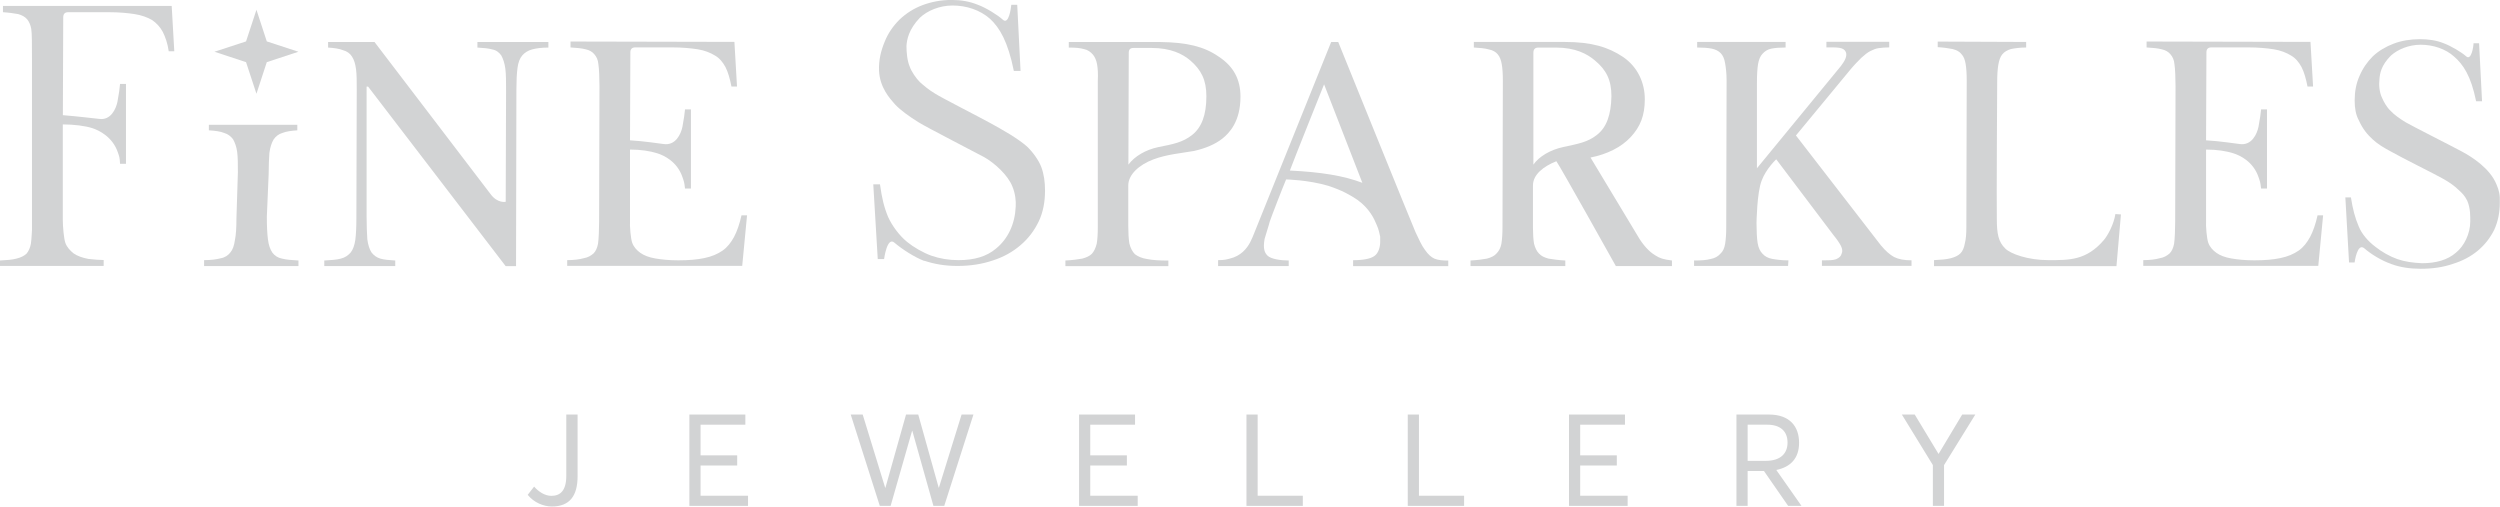 <?xml version="1.0" encoding="UTF-8"?>
<svg id="Layer_2" data-name="Layer 2" xmlns="http://www.w3.org/2000/svg" viewBox="0 0 413.53 83.79">
  <defs>
    <style>
      .cls-1 {
        fill: #d2d3d4;
      }
    </style>
  </defs>
  <g id="Layer_1-2" data-name="Layer 1">
    <g>
      <g>
        <path class="cls-1" d="M0,43.09c1.11-.06,2.03-.12,2.71-.31.74-.18,1.23-.43,1.66-.8.37-.43.61-.98.74-1.66.12-.74.18-2.52.18-2.15V10.02c0-2.7,0-4.49-.12-5.23-.12-.68-.37-1.23-.68-1.6-.37-.43-.86-.68-1.48-.86-.68-.12-1.54-.25-2.52-.31V.98h27.91l.43,7.5h-.92c-.18-1.29-.55-2.34-.98-3.2-.43-.8-1.05-1.48-1.78-1.97-.74-.43-1.72-.8-2.89-.98-1.17-.18-2.58-.31-4.18-.31h-6.82c-.55,0-.8.31-.8.86l-.06,16.17c2.27.18,5.35.55,5.96.61,1.97.31,2.83-1.66,3.07-2.83.25-1.35.37-2.21.43-2.95h.98v13.22h-.98c-.06-1.11-.12-1.17-.37-1.91-.86-2.52-3.07-3.63-4.24-4-1.17-.37-3.01-.61-4.86-.61v15.8c0,1.11.18,3.14.43,3.81.25.68.74,1.23,1.35,1.72.61.43,1.48.74,2.46.92,1.05.12,1.91.18,2.52.18v.98H0v-.92Z"/>
        <path class="cls-1" d="M33.75,43.03c1.17,0,2.03-.12,2.77-.31.68-.12,1.23-.49,1.6-.98.37-.43.61-1.11.74-2.03.18-.86.25-2.09.25-3.57l.24-7.64c0-1.35,0-2.46-.12-3.38-.12-.86-.37-1.54-.68-2.09-.37-.49-.86-.86-1.48-1.04-.61-.25-1.48-.37-2.52-.43v-.92h14.63v.92c-.98.06-1.84.18-2.46.43-.61.18-1.11.55-1.48,1.11-.31.55-.55,1.23-.68,2.21-.06.92-.12,2.09-.12,3.5l-.3,7.03c0,1.6.06,2.83.18,3.75.12.98.37,1.66.74,2.21.37.49.92.86,1.6.98.68.18,1.6.25,2.71.31v.92h-15.61v-.98Z"/>
        <path class="cls-1" d="M53.66,43.09c1.11-.06,2.03-.12,2.71-.31.74-.18,1.23-.55,1.66-1.04.37-.49.61-1.17.74-2.03.12-.92.18-2.09.18-3.63l.06-21.33c0-1.35,0-2.4-.12-3.32-.12-.86-.31-1.54-.68-2.09-.31-.49-.8-.86-1.48-1.04-.61-.25-1.48-.37-2.46-.43v-.92h7.68l19.18,25.14c1.17,1.6,2.52,1.29,2.52,1.29l.06-18.26c0-1.54,0-2.83-.12-3.75-.12-.92-.37-1.66-.68-2.21-.37-.49-.8-.86-1.48-.98-.61-.18-1.41-.25-2.46-.31v-.92h11.74v.92c-1.11,0-2.03.12-2.71.31-.68.18-1.23.55-1.6.98-.43.49-.68,1.17-.8,2.09-.12.92-.18,2.09-.18,3.57l-.06,29.2h-1.72l-22.75-29.69h-.25v21.45c0,1.6.06,2.83.12,3.81.12.92.37,1.66.68,2.15.37.49.86.86,1.48,1.04.61.18,1.41.25,2.46.31v.92h-11.74v-.92Z"/>
        <path class="cls-1" d="M93.81,43.03c1.11,0,2.03-.12,2.71-.31.74-.12,1.23-.43,1.66-.8.37-.37.61-.92.74-1.6.12-.74.18-2.52.18-3.69l.06-22.38c0-1.17-.06-2.95-.18-3.63-.06-.74-.31-1.23-.68-1.66-.31-.37-.8-.68-1.41-.8-.68-.18-1.48-.25-2.52-.31v-.98l27.11.06.43,7.38h-.92c-.25-1.29-.55-2.34-.98-3.2-.43-.8-.98-1.48-1.72-1.91-.8-.49-1.72-.86-2.89-1.05-1.17-.18-2.58-.31-4.18-.31h-6.15c-.49,0-.8.25-.8.8l-.06,14.57c2.21.12,4.98.55,5.53.61,2.03.31,2.89-1.66,3.14-2.83.25-1.35.37-2.21.43-2.89h.98v13.09h-.98c-.12-1.11-.18-1.17-.43-1.91-.86-2.52-3.01-3.57-4.18-3.93-1.17-.37-2.71-.61-4.49-.61v11.68c-.06,1.05.12,3.07.37,3.75.25.68.74,1.23,1.35,1.66.61.43,1.41.74,2.46.92,1.04.18,2.27.31,3.81.31,1.72,0,3.14-.12,4.3-.37,1.23-.25,2.21-.68,3.01-1.23.8-.55,1.41-1.35,1.91-2.27.49-.92.92-2.15,1.23-3.57h.92l-.8,8.36h-28.95v-.98Z"/>
        <path class="cls-1" d="M152.88,43.16c-1.6-.61-3.63-1.91-4.92-3.01-1.23-1.11-1.72,2.7-1.72,2.7h-1.05l-.74-12.36h1.11c.31,2.27.68,3.81,1.35,5.41.61,1.35,1.78,3.01,3.14,4.12,1.05.86,2.64,1.78,4,2.27,1.41.49,2.89.74,4.49.74,2.64,0,4.67-.61,6.21-1.91,1.97-1.6,3.14-4.06,3.26-6.95.06-.92-.06-2.15-.55-3.32-.74-1.91-3.01-3.93-4.67-4.86-1.23-.68-9.41-4.86-10.88-5.78-1.48-.92-2.95-1.97-3.87-2.95-.86-.98-2.52-2.77-2.64-5.59-.06-1.72.31-3.26.92-4.73.55-1.41,1.41-2.64,2.46-3.69,1.11-1.05,2.34-1.84,3.81-2.4,1.48-.55,3.07-.86,4.8-.86,1.6,0,3.01.25,4.36.8,1.35.49,3.32,1.72,4.12,2.46.98.92,1.35-1.84,1.41-2.46h.98l.55,10.94h-1.11c-.98-4.86-2.34-7.13-3.93-8.61-1.66-1.48-3.93-2.21-6.21-2.21-2.15,0-4.18.86-5.41,2.03-1.84,1.91-2.15,3.63-2.21,4.67,0,1.04.12,2.46.55,3.44.25.74,1.04,1.91,1.66,2.52.68.61,1.48,1.29,2.52,1.91,1.04.68,7.44,3.93,9.22,4.92,1.78.98,4.43,2.46,5.96,3.81.92.86,1.97,2.27,2.4,3.44s.61,2.46.61,3.87c0,1.84-.31,3.57-1.04,5.1-.74,1.54-1.72,2.83-3.01,3.93-1.29,1.11-2.83,1.97-4.55,2.52-1.78.61-3.75.92-5.9.92-2.03,0-3.81-.31-5.47-.86"/>
        <path class="cls-1" d="M176.24,43.09c1.17-.06,2.03-.18,2.77-.31.68-.18,1.23-.43,1.6-.8.37-.43.61-.92.8-1.66.12-.68.18-1.6.18-2.77V13.34c.06-1.11,0-2.03-.12-2.7-.12-.68-.37-1.23-.68-1.6-.37-.43-.86-.8-1.48-.92-.68-.18-1.29-.25-2.52-.25v-.92h15.12c4.43.06,7.25.74,9.65,2.4,2.46,1.6,3.63,3.75,3.63,6.64,0,4.12-1.84,6.02-3.01,6.95-1.17.92-2.77,1.6-4.67,2.03-2.09.37-4.49.55-6.76,1.41-2.27.86-4.12,2.46-4.12,4.3v6.7c0,1.17.06,2.15.18,2.89.18.74.49,1.35.92,1.78.49.37,1.17.68,2.03.8.86.18,2.03.25,3.5.25v.92h-17.03v-.92ZM191.55,24.34c2.52-.49,4.12-.8,5.66-2.03,1.54-1.23,2.34-3.26,2.34-6.39,0-2.7-.86-4.36-2.64-5.9-1.29-1.11-3.26-2.09-6.45-2.09h-2.95c-.55,0-.8.25-.8.8l-.06,18.5c1.05-1.41,2.89-2.46,4.92-2.89"/>
        <path class="cls-1" d="M201.5,43.03c1.05,0,1.41-.12,1.91-.25,1.84-.43,2.83-1.66,3.38-2.7.25-.49.55-1.17.8-1.84l12.6-31.29h1.17s12.29,30.37,12.79,31.47c.49,1.04,1.05,2.27,1.54,2.89.55.8,1.05,1.23,1.6,1.48.61.25,1.41.31,2.27.31v.92h-15.74v-.98c1.72,0,2.89-.25,3.5-.68.74-.49.98-1.6.98-2.34v-.86l-.18-.8c-.06-.31-.25-.86-.43-1.23-.37-.92-1.17-2.64-3.14-4.06-1.17-.8-2.58-1.6-4.86-2.34-3.32-.98-6.95-1.05-6.95-1.05-.55,1.29-2.46,6.21-2.7,6.95-.18.74-.74,2.4-.86,2.89-.31,1.72.06,2.34.49,2.77.55.55,2.15.8,3.5.8v.92h-11.68v-.98ZM219.02,13.95s-5.1,12.72-5.66,14.26c5.16.25,8.91.86,11.99,2.03l-6.33-16.29Z"/>
        <path class="cls-1" d="M243.24,43.09c1.11-.06,2.03-.18,2.71-.31.68-.18,1.23-.43,1.6-.86.37-.37.68-.92.8-1.6.12-.74.18-1.66.18-2.77l.06-24.22c0-1.11-.06-2.03-.18-2.7-.12-.68-.31-1.23-.68-1.66-.31-.37-.8-.68-1.48-.8-.61-.18-1.48-.25-2.46-.31v-.92h15.06c4.43,0,7.19.86,9.59,2.46,2.46,1.66,3.63,4.3,3.63,7.01s-.74,4.55-2.34,6.27c-1.54,1.66-3.87,2.83-6.64,3.38l7.81,12.97c.8,1.41,1.91,2.64,2.89,3.2.74.49,1.35.68,2.77.86v.92h-9.28s-9.34-16.72-9.84-17.34c-2.15.86-3.87,2.21-3.87,4v7.07c0,.92.06,1.91.18,2.58.18.68.43,1.23.8,1.6.37.43.92.68,1.6.86.74.12,1.6.25,2.77.31v.92h-15.68v-.92ZM258.49,24.34c2.52-.55,4.12-.8,5.66-2.03,1.6-1.23,2.34-3.32,2.4-6.39,0-2.7-.86-4.36-2.71-5.9-1.29-1.11-3.26-2.15-6.45-2.15h-2.95c-.55,0-.8.31-.8.86v18.5c.98-1.41,2.89-2.46,4.86-2.89"/>
        <path class="cls-1" d="M280.25,43.09c1.11,0,2.03-.06,2.71-.25.68-.12,1.23-.43,1.6-.86.43-.37.68-.92.8-1.66.12-.74.18-1.66.18-2.77l.06-24.22c0-1.23-.12-2.15-.25-2.89-.12-.74-.37-1.29-.74-1.66-.37-.37-.86-.61-1.48-.74-.61-.12-1.41-.18-2.4-.18v-.92h14.63v.92c-.92,0-1.72.06-2.34.18-.61.12-1.11.43-1.48.86-.37.37-.61.98-.74,1.72-.12.74-.18,1.78-.18,3.07v14.14l13.89-16.91c.61-.8,1.11-1.66.8-2.34-.37-.8-1.41-.74-3.2-.74v-.92h10.39v.92c-.68,0-1.23.06-1.72.12-.49.06-.92.25-1.41.49-.49.25-.92.61-1.48,1.11-.49.49-1.11,1.11-1.78,1.91l-9.04,10.94,14.02,18.13c.8.98,1.54,1.6,2.21,1.97.74.37,1.66.55,2.89.55v.92h-14.82v-.92c1.29,0,1.78,0,2.34-.18.55-.25.8-.49.92-.92.18-.37.12-.8-.12-1.29-.25-.49-.68-1.11-1.23-1.78l-9.47-12.54s-1.66,1.54-2.4,3.5c-.8,1.97-.86,7.07-.86,7.07,0,1.23.06,2.52.18,3.26.12.8.43,1.41.8,1.78.37.43.92.74,1.6.86.68.12,1.54.25,2.7.25l-.06.92h-15.55v-.92Z"/>
        <path class="cls-1" d="M319.9,43.03c1.17-.06,2.03-.12,2.77-.31.68-.18,1.23-.43,1.6-.8.37-.37.61-.92.74-1.66.18-.68.25-1.6.25-2.7l.06-24.22c0-1.17-.06-2.03-.18-2.77-.12-.68-.31-1.23-.68-1.6-.31-.43-.8-.68-1.48-.86-.61-.12-1.48-.25-2.46-.31v-.92l14.63.06v.92c-1.05,0-1.84.12-2.52.25-.61.18-1.11.49-1.41.86-.37.43-.55,1.05-.68,1.78-.12.74-.18,1.66-.18,2.89,0,0-.12,20.1-.06,22.56,0,2.46.25,3.81,1.41,4.92.86.86,3.69,1.91,7.13,1.91s6.27.06,9.16-3.32c.68-.8,1.66-2.64,1.91-4.3l.92.06-.74,8.55h-30.18v-.98Z"/>
        <path class="cls-1" d="M354.51,43.03c1.11,0,2.03-.12,2.71-.31.74-.12,1.23-.43,1.66-.8.37-.37.61-.92.74-1.6.12-.74.18-2.52.18-3.69l.06-22.38c0-1.17-.06-2.95-.18-3.63-.06-.74-.31-1.23-.68-1.66-.31-.37-.8-.68-1.41-.8-.68-.18-1.48-.25-2.52-.31v-.98l27.11.06.43,7.38h-.92c-.25-1.29-.55-2.34-.98-3.2-.43-.8-.98-1.48-1.72-1.91-.8-.49-1.72-.86-2.89-1.05-1.17-.18-2.58-.31-4.18-.31h-6.15c-.49,0-.8.25-.8.8l-.06,14.57c2.21.12,4.98.55,5.53.61,2.03.31,2.89-1.66,3.14-2.83.25-1.35.37-2.21.43-2.89h.98v13.09h-.98c-.12-1.11-.18-1.17-.43-1.91-.86-2.52-3.01-3.57-4.18-3.93-1.17-.37-2.7-.61-4.49-.61v11.68c-.06,1.05.12,3.07.37,3.75.25.68.74,1.23,1.35,1.66.61.43,1.41.74,2.46.92,1.04.18,2.27.31,3.81.31,1.72,0,3.14-.12,4.3-.37,1.23-.25,2.21-.68,3.01-1.23.8-.55,1.41-1.35,1.91-2.27.49-.92.92-2.15,1.23-3.57h.92l-.8,8.36h-28.95v-.98Z"/>
        <path class="cls-1" d="M395.51,43.65c-1.48-.49-3.32-1.6-4.43-2.58-1.17-.98-1.6,2.34-1.6,2.34h-.92l-.61-10.76h.92c.31,1.97.68,3.38,1.29,4.8.49,1.23,1.54,2.46,2.77,3.38.98.8,2.4,1.6,3.63,2.03,1.23.43,2.58.61,4.06.68,2.34,0,4.24-.55,5.59-1.72,1.41-1.11,2.4-3.2,2.4-5.16,0-.8.06-2.15-.49-3.44-.43-.86-.8-1.23-1.48-1.84-.61-.61-1.48-1.23-2.58-1.84-1.04-.61-6.88-3.5-8.36-4.36-1.41-.74-2.4-1.35-3.26-2.15-.86-.8-1.6-1.66-2.27-3.14-.49-.92-.68-1.97-.68-3.26,0-1.48.25-2.83.8-4.06.55-1.29,1.29-2.34,2.21-3.26.98-.92,2.15-1.6,3.44-2.09,1.29-.49,2.77-.74,4.36-.74,1.35,0,2.71.18,3.93.68,1.17.43,2.95,1.48,3.69,2.15.86.8,1.23-1.6,1.23-2.15h.92l.49,9.59h-.98c-.86-4.24-2.15-6.09-3.63-7.38-1.41-1.29-3.5-1.97-5.53-1.97s-3.81.8-4.92,1.78c-1.66,1.66-1.84,3.01-1.91,3.93-.12.98,0,2.21.43,3.07.25.61.8,1.6,1.41,2.15.61.68,1.6,1.35,2.52,1.91.92.55,7.62,3.93,9.34,4.86,1.6.86,4.61,2.77,5.66,5.41.43.98.61,1.78.55,3.07,0,1.6-.31,3.07-.92,4.43-.68,1.35-1.54,2.46-2.7,3.44-1.17.98-2.58,1.72-4.18,2.21-1.6.55-3.32.8-5.29.8-1.78,0-3.44-.25-4.92-.8"/>
        <polygon class="cls-1" points="42.42 1.62 44.13 6.85 49.36 8.56 44.13 10.28 42.42 15.51 40.7 10.28 35.47 8.56 40.7 6.85 42.42 1.62"/>
      </g>
      <g>
        <path class="cls-1" d="M87.29,81.85l1.06-1.36c.74.85,1.79,1.53,2.85,1.53,1.47,0,2.47-.85,2.47-3.3v-10.15h1.87v10.19c0,3.26-1.3,5.02-4.26,5.02-1.36,0-2.96-.64-4-1.94Z"/>
        <path class="cls-1" d="M114.03,68.57h9.26v1.68h-7.41v5.07h6.06v1.68h-6.06v5h7.85v1.68h-9.7v-15.11Z"/>
        <path class="cls-1" d="M140.72,68.57h1.98l3.72,12.11h.04l3.41-12.11h2.02l3.38,12.09h.04l3.75-12.09h1.96l-4.83,15.11h-1.79l-3.49-12.41h-.04l-3.55,12.41h-1.79l-4.81-15.11Z"/>
        <path class="cls-1" d="M178.49,68.57h9.26v1.68h-7.41v5.07h6.06v1.68h-6.06v5h7.85v1.68h-9.7v-15.11Z"/>
        <path class="cls-1" d="M206.18,68.57h1.85v13.43h7.47v1.68h-9.32v-15.11Z"/>
        <path class="cls-1" d="M232.86,68.57h1.85v13.43h7.47v1.68h-9.32v-15.11Z"/>
        <path class="cls-1" d="M259.53,68.57h9.26v1.68h-7.41v5.07h6.06v1.68h-6.06v5h7.85v1.68h-9.7v-15.11Z"/>
        <path class="cls-1" d="M287.23,68.57h5.36c3.49,0,5,2,5,4.68,0,2.53-1.38,4-3.77,4.49l4.17,5.94h-2.21l-4-5.77h-2.7v5.77h-1.85v-15.11ZM292.08,76.23c2.51,0,3.6-1.28,3.6-3.02,0-1.94-1.26-2.96-3.34-2.96h-3.26v5.98h3Z"/>
        <path class="cls-1" d="M319.72,76.93l-5.13-8.36h2.13l3.92,6.49h.04l3.89-6.49h2.17l-5.17,8.36v6.75h-1.85v-6.75Z"/>
      </g>
    </g>
  </g>
</svg>